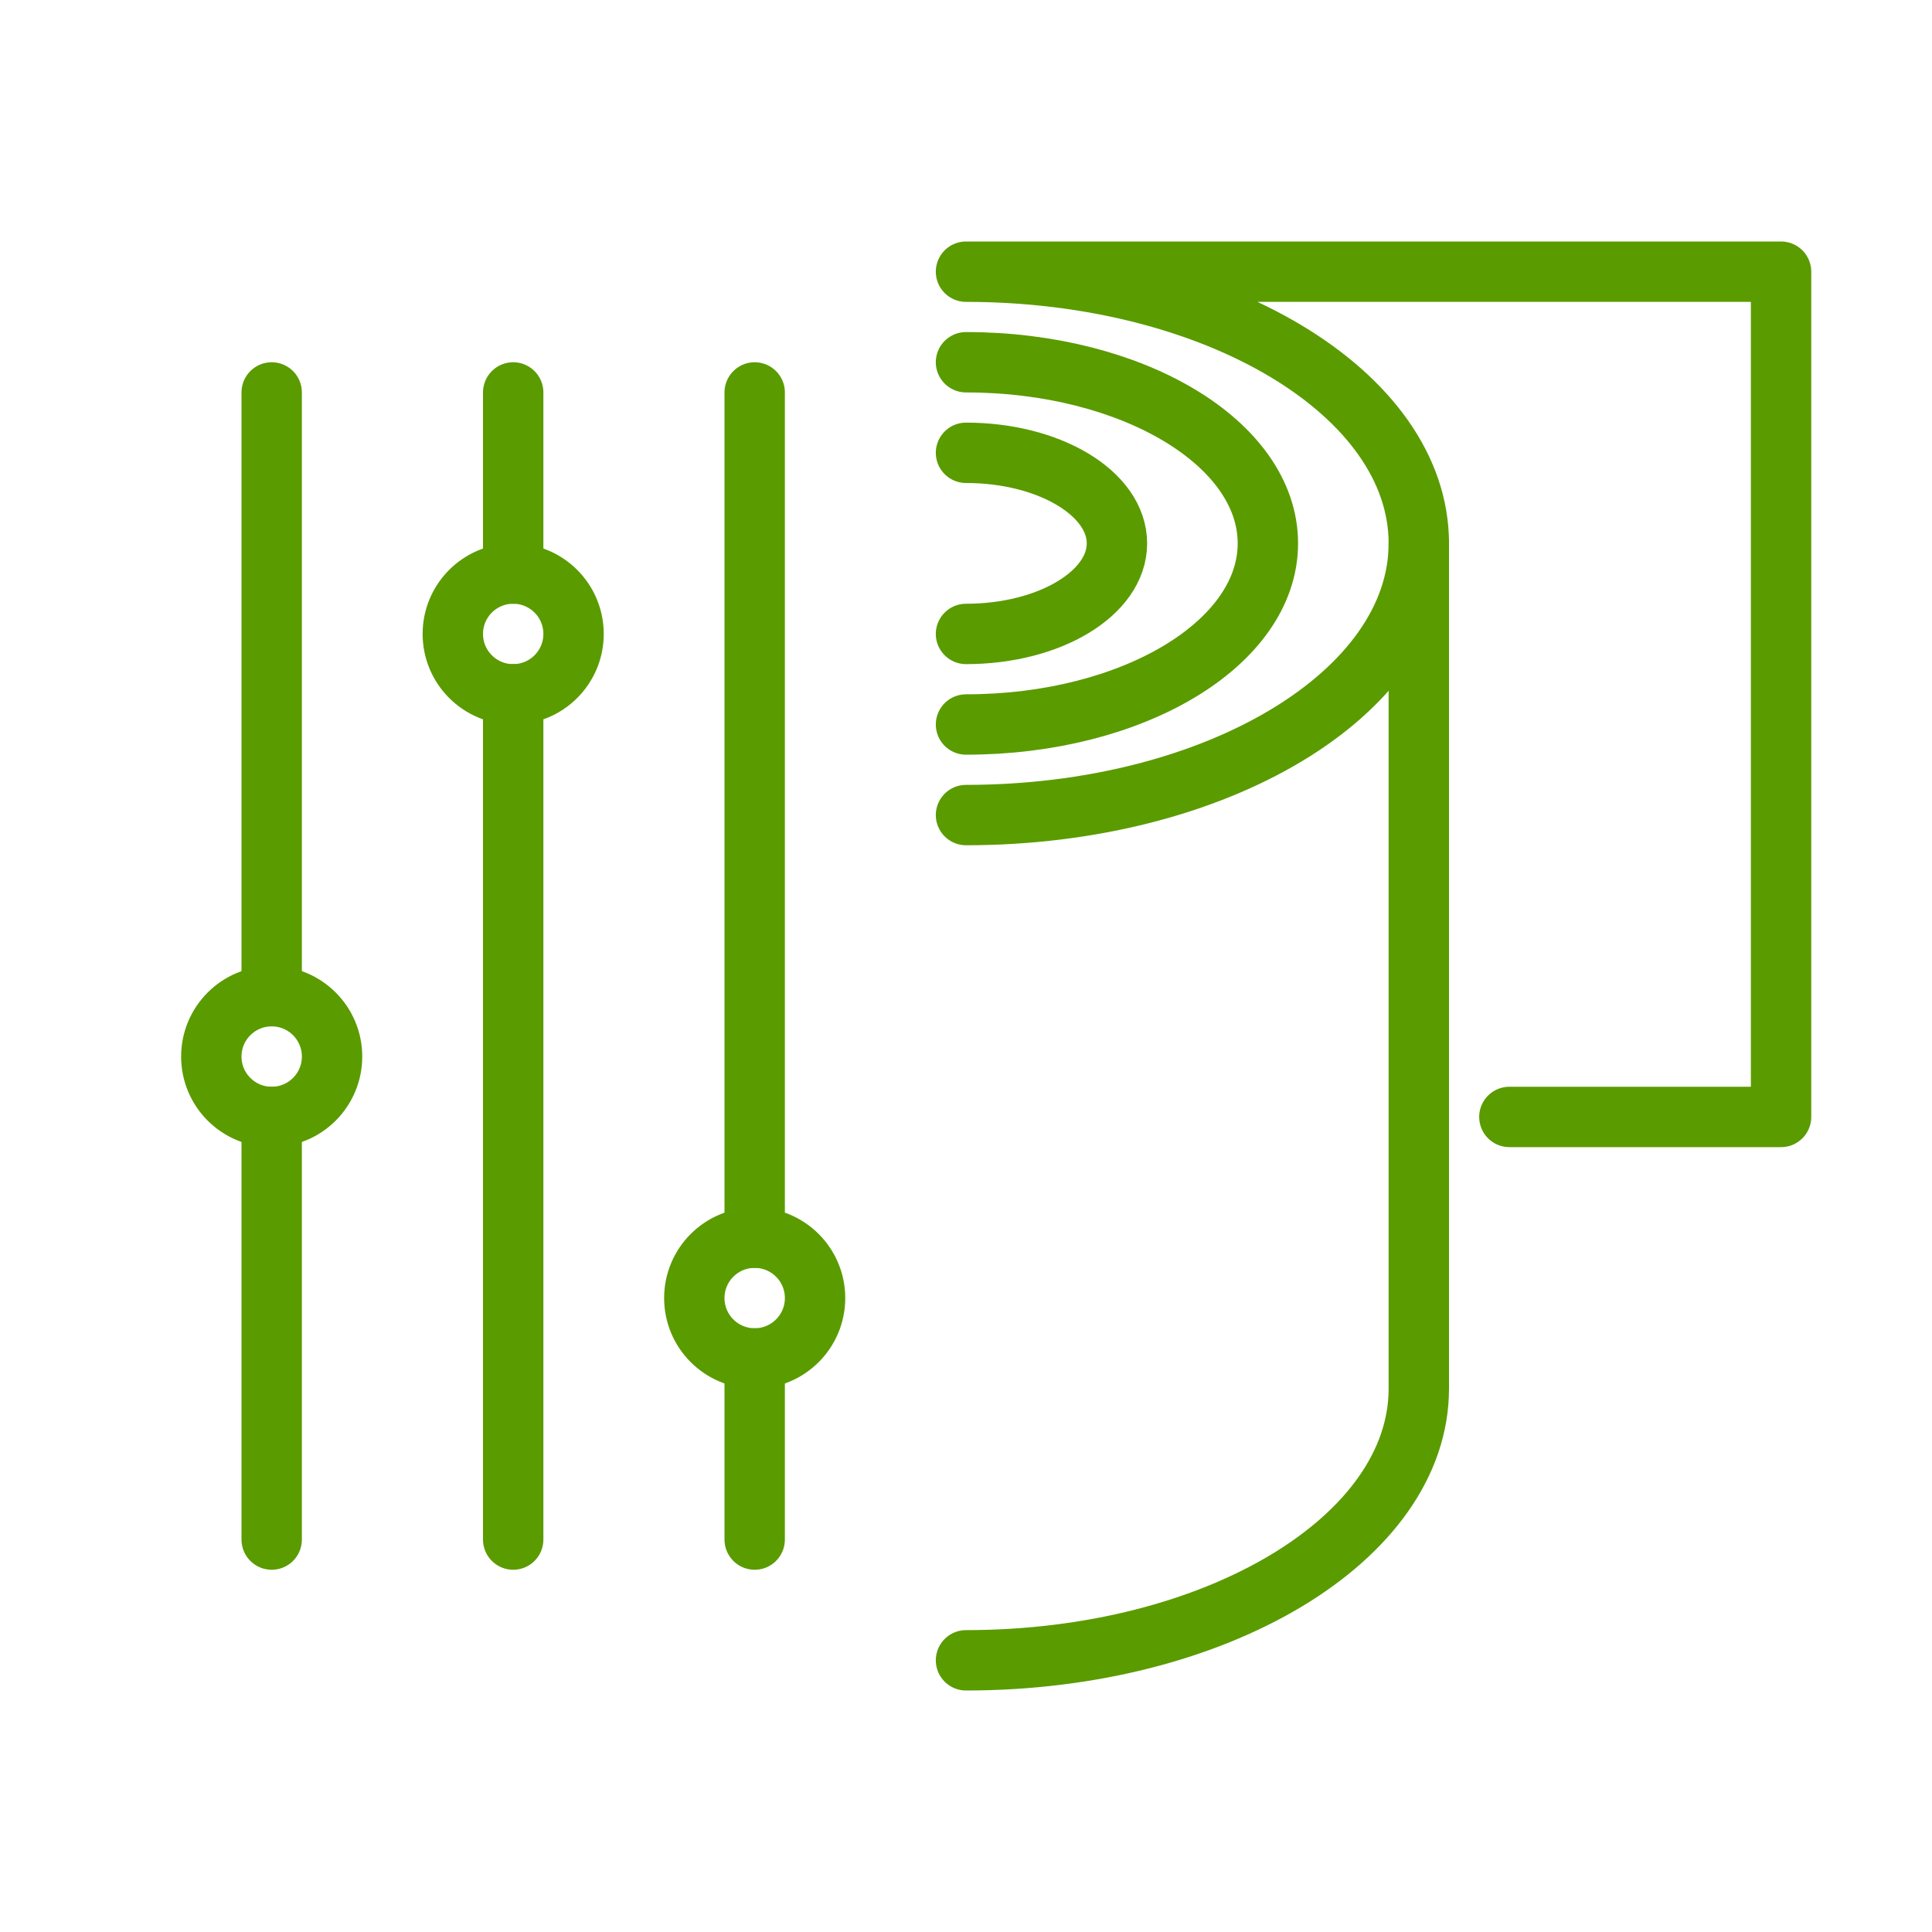 <?xml version="1.0" encoding="UTF-8"?>
<svg id="b" data-name="Layer 2" xmlns="http://www.w3.org/2000/svg" viewBox="0 0 32 32">
  <defs>
    <style>
      .d, .e {
        fill: none;
      }

      .e {
        stroke: #5a9b00;
        stroke-linecap: round;
        stroke-linejoin: round;
      }
    </style>
  </defs>
  <g id="c" data-name="Layer 1">
    <g>
      <rect class="d" width="32" height="32"/>
      <path class="e" d="M16,13.5c4.142,0,7.5-2.015,7.5-4.5s-3.358-4.5-7.5-4.5h13.5v14h-4.5"/>
      <path class="e" d="M16,27.5c4.142,0,7.5-2.015,7.5-4.5v-14"/>
      <path class="e" d="M16,6c2.761,0,5,1.343,5,3s-2.239,3-5,3"/>
      <path class="e" d="M16,7.5c1.381,0,2.5.672,2.5,1.5s-1.119,1.5-2.5,1.5"/>
      <circle class="e" cx="4.5" cy="17.5" r="1"/>
      <circle class="e" cx="8.5" cy="10.5" r="1"/>
      <circle class="e" cx="12.5" cy="21.5" r="1"/>
      <line class="e" x1="4.5" y1="6.5" x2="4.5" y2="16.5"/>
      <line class="e" x1="8.5" y1="6.5" x2="8.5" y2="9.5"/>
      <line class="e" x1="12.5" y1="6.5" x2="12.5" y2="20.5"/>
      <line class="e" x1="4.5" y1="18.5" x2="4.5" y2="25.5"/>
      <line class="e" x1="8.5" y1="11.5" x2="8.5" y2="25.5"/>
      <line class="e" x1="12.5" y1="22.5" x2="12.5" y2="25.5"/>
    </g>
  </g>
</svg>